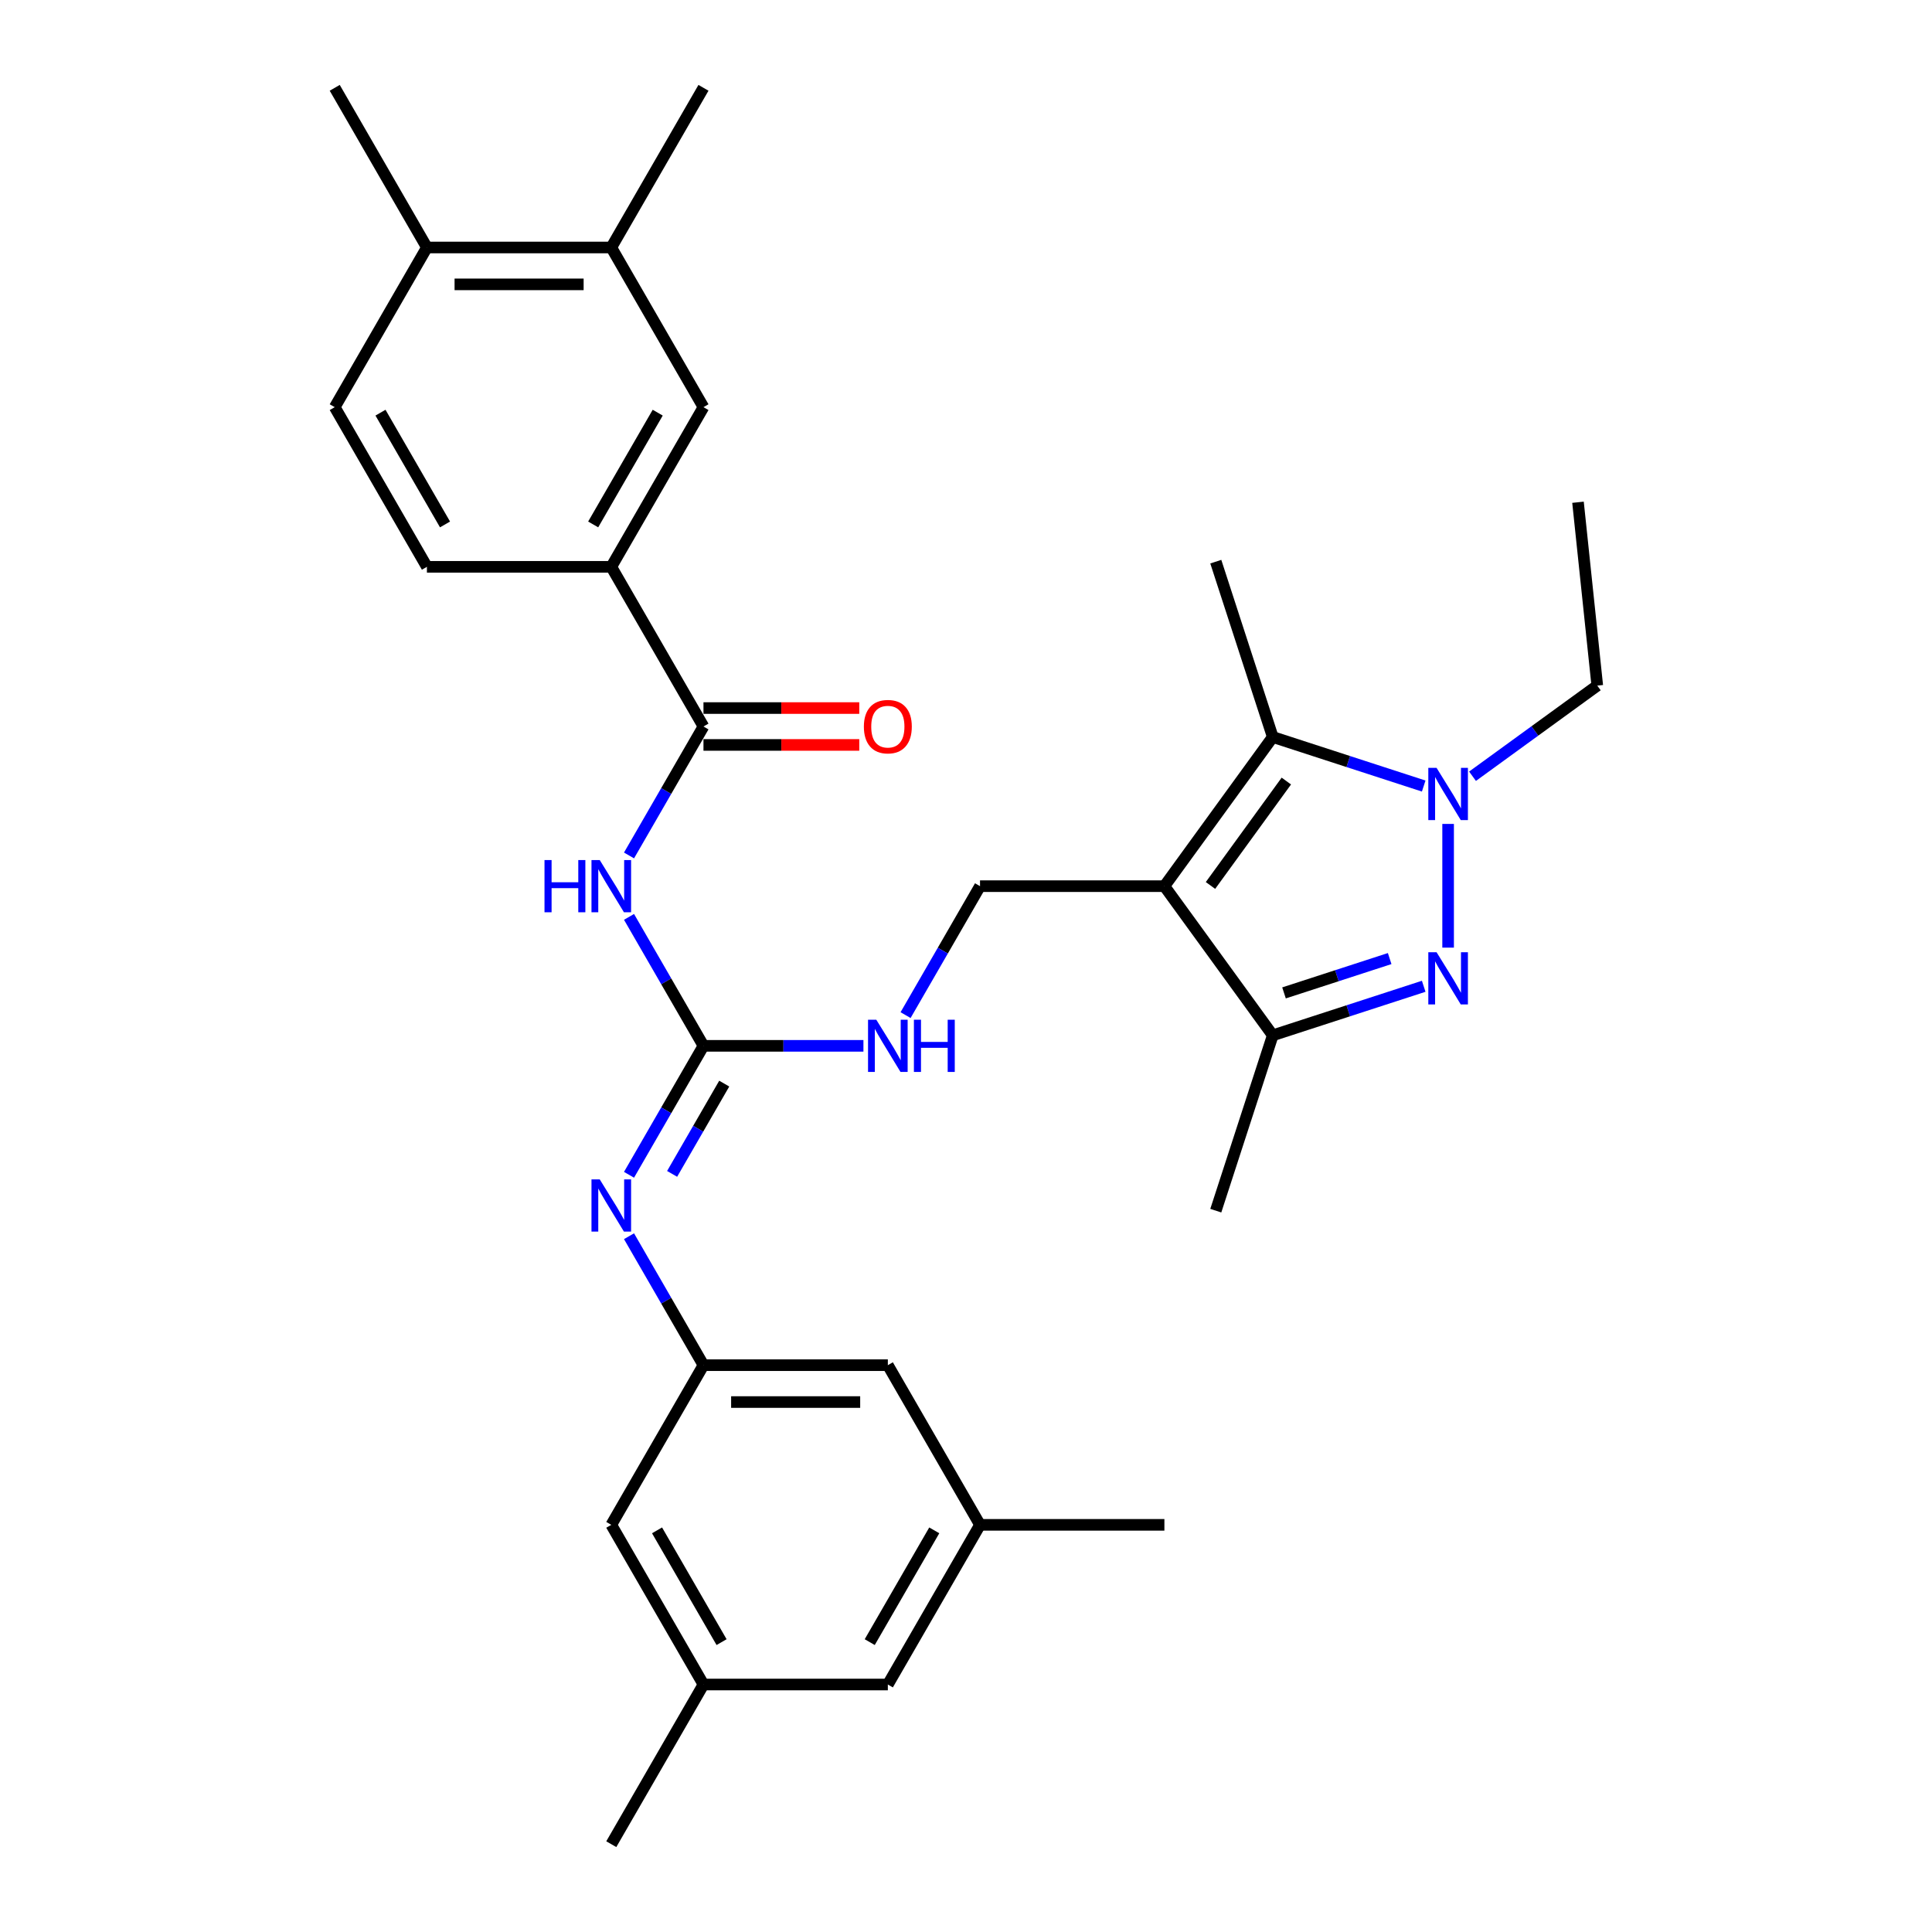 <?xml version='1.0' encoding='iso-8859-1'?>
<svg version='1.1' baseProfile='full'
              xmlns='http://www.w3.org/2000/svg'
                      xmlns:rdkit='http://www.rdkit.org/xml'
                      xmlns:xlink='http://www.w3.org/1999/xlink'
                  xml:space='preserve'
width='1000px' height='1000px' viewBox='0 0 1000 1000'>
<!-- END OF HEADER -->
<rect style='opacity:1.0;fill:#FFFFFF;stroke:none' width='1000' height='1000' x='0' y='0'> </rect>
<path class='bond-2' d='M 602.689,458.678 L 658.781,381.473' style='fill:none;fill-rule:evenodd;stroke:#000000;stroke-width:6px;stroke-linecap:butt;stroke-linejoin:miter;stroke-opacity:1' />
<path class='bond-2' d='M 626.544,458.315 L 665.808,404.272' style='fill:none;fill-rule:evenodd;stroke:#000000;stroke-width:6px;stroke-linecap:butt;stroke-linejoin:miter;stroke-opacity:1' />
<path class='bond-3' d='M 602.689,458.678 L 658.781,535.882' style='fill:none;fill-rule:evenodd;stroke:#000000;stroke-width:6px;stroke-linecap:butt;stroke-linejoin:miter;stroke-opacity:1' />
<path class='bond-8' d='M 602.689,458.678 L 507.259,458.678' style='fill:none;fill-rule:evenodd;stroke:#000000;stroke-width:6px;stroke-linecap:butt;stroke-linejoin:miter;stroke-opacity:1' />
<path class='bond-0' d='M 736.906,510.498 L 697.844,523.19' style='fill:none;fill-rule:evenodd;stroke:#0000FF;stroke-width:6px;stroke-linecap:butt;stroke-linejoin:miter;stroke-opacity:1' />
<path class='bond-0' d='M 697.844,523.19 L 658.781,535.882' style='fill:none;fill-rule:evenodd;stroke:#000000;stroke-width:6px;stroke-linecap:butt;stroke-linejoin:miter;stroke-opacity:1' />
<path class='bond-0' d='M 719.289,496.154 L 691.946,505.038' style='fill:none;fill-rule:evenodd;stroke:#0000FF;stroke-width:6px;stroke-linecap:butt;stroke-linejoin:miter;stroke-opacity:1' />
<path class='bond-0' d='M 691.946,505.038 L 664.602,513.923' style='fill:none;fill-rule:evenodd;stroke:#000000;stroke-width:6px;stroke-linecap:butt;stroke-linejoin:miter;stroke-opacity:1' />
<path class='bond-31' d='M 749.541,490.494 L 749.541,426.464' style='fill:none;fill-rule:evenodd;stroke:#0000FF;stroke-width:6px;stroke-linecap:butt;stroke-linejoin:miter;stroke-opacity:1' />
<path class='bond-1' d='M 736.906,406.857 L 697.844,394.165' style='fill:none;fill-rule:evenodd;stroke:#0000FF;stroke-width:6px;stroke-linecap:butt;stroke-linejoin:miter;stroke-opacity:1' />
<path class='bond-1' d='M 697.844,394.165 L 658.781,381.473' style='fill:none;fill-rule:evenodd;stroke:#000000;stroke-width:6px;stroke-linecap:butt;stroke-linejoin:miter;stroke-opacity:1' />
<path class='bond-23' d='M 762.175,401.783 L 794.46,378.327' style='fill:none;fill-rule:evenodd;stroke:#0000FF;stroke-width:6px;stroke-linecap:butt;stroke-linejoin:miter;stroke-opacity:1' />
<path class='bond-23' d='M 794.46,378.327 L 826.745,354.871' style='fill:none;fill-rule:evenodd;stroke:#000000;stroke-width:6px;stroke-linecap:butt;stroke-linejoin:miter;stroke-opacity:1' />
<path class='bond-24' d='M 658.781,381.473 L 629.292,290.714' style='fill:none;fill-rule:evenodd;stroke:#000000;stroke-width:6px;stroke-linecap:butt;stroke-linejoin:miter;stroke-opacity:1' />
<path class='bond-25' d='M 658.781,535.882 L 629.292,626.641' style='fill:none;fill-rule:evenodd;stroke:#000000;stroke-width:6px;stroke-linecap:butt;stroke-linejoin:miter;stroke-opacity:1' />
<path class='bond-4' d='M 325.579,474.576 L 344.847,507.949' style='fill:none;fill-rule:evenodd;stroke:#0000FF;stroke-width:6px;stroke-linecap:butt;stroke-linejoin:miter;stroke-opacity:1' />
<path class='bond-4' d='M 344.847,507.949 L 364.115,541.322' style='fill:none;fill-rule:evenodd;stroke:#000000;stroke-width:6px;stroke-linecap:butt;stroke-linejoin:miter;stroke-opacity:1' />
<path class='bond-6' d='M 325.579,442.779 L 344.847,409.406' style='fill:none;fill-rule:evenodd;stroke:#0000FF;stroke-width:6px;stroke-linecap:butt;stroke-linejoin:miter;stroke-opacity:1' />
<path class='bond-6' d='M 344.847,409.406 L 364.115,376.033' style='fill:none;fill-rule:evenodd;stroke:#000000;stroke-width:6px;stroke-linecap:butt;stroke-linejoin:miter;stroke-opacity:1' />
<path class='bond-5' d='M 364.115,541.322 L 405.512,541.322' style='fill:none;fill-rule:evenodd;stroke:#000000;stroke-width:6px;stroke-linecap:butt;stroke-linejoin:miter;stroke-opacity:1' />
<path class='bond-5' d='M 405.512,541.322 L 446.91,541.322' style='fill:none;fill-rule:evenodd;stroke:#0000FF;stroke-width:6px;stroke-linecap:butt;stroke-linejoin:miter;stroke-opacity:1' />
<path class='bond-7' d='M 364.115,541.322 L 344.847,574.695' style='fill:none;fill-rule:evenodd;stroke:#000000;stroke-width:6px;stroke-linecap:butt;stroke-linejoin:miter;stroke-opacity:1' />
<path class='bond-7' d='M 344.847,574.695 L 325.579,608.068' style='fill:none;fill-rule:evenodd;stroke:#0000FF;stroke-width:6px;stroke-linecap:butt;stroke-linejoin:miter;stroke-opacity:1' />
<path class='bond-7' d='M 374.863,560.877 L 361.376,584.238' style='fill:none;fill-rule:evenodd;stroke:#000000;stroke-width:6px;stroke-linecap:butt;stroke-linejoin:miter;stroke-opacity:1' />
<path class='bond-7' d='M 361.376,584.238 L 347.888,607.599' style='fill:none;fill-rule:evenodd;stroke:#0000FF;stroke-width:6px;stroke-linecap:butt;stroke-linejoin:miter;stroke-opacity:1' />
<path class='bond-9' d='M 364.115,376.033 L 316.4,293.388' style='fill:none;fill-rule:evenodd;stroke:#000000;stroke-width:6px;stroke-linecap:butt;stroke-linejoin:miter;stroke-opacity:1' />
<path class='bond-14' d='M 364.115,385.576 L 404.434,385.576' style='fill:none;fill-rule:evenodd;stroke:#000000;stroke-width:6px;stroke-linecap:butt;stroke-linejoin:miter;stroke-opacity:1' />
<path class='bond-14' d='M 404.434,385.576 L 444.753,385.576' style='fill:none;fill-rule:evenodd;stroke:#FF0000;stroke-width:6px;stroke-linecap:butt;stroke-linejoin:miter;stroke-opacity:1' />
<path class='bond-14' d='M 364.115,366.49 L 404.434,366.49' style='fill:none;fill-rule:evenodd;stroke:#000000;stroke-width:6px;stroke-linecap:butt;stroke-linejoin:miter;stroke-opacity:1' />
<path class='bond-14' d='M 404.434,366.49 L 444.753,366.49' style='fill:none;fill-rule:evenodd;stroke:#FF0000;stroke-width:6px;stroke-linecap:butt;stroke-linejoin:miter;stroke-opacity:1' />
<path class='bond-10' d='M 325.579,639.866 L 344.847,673.239' style='fill:none;fill-rule:evenodd;stroke:#0000FF;stroke-width:6px;stroke-linecap:butt;stroke-linejoin:miter;stroke-opacity:1' />
<path class='bond-10' d='M 344.847,673.239 L 364.115,706.612' style='fill:none;fill-rule:evenodd;stroke:#000000;stroke-width:6px;stroke-linecap:butt;stroke-linejoin:miter;stroke-opacity:1' />
<path class='bond-11' d='M 507.259,458.678 L 487.991,492.051' style='fill:none;fill-rule:evenodd;stroke:#000000;stroke-width:6px;stroke-linecap:butt;stroke-linejoin:miter;stroke-opacity:1' />
<path class='bond-11' d='M 487.991,492.051 L 468.724,525.424' style='fill:none;fill-rule:evenodd;stroke:#0000FF;stroke-width:6px;stroke-linecap:butt;stroke-linejoin:miter;stroke-opacity:1' />
<path class='bond-12' d='M 316.4,293.388 L 364.115,210.744' style='fill:none;fill-rule:evenodd;stroke:#000000;stroke-width:6px;stroke-linecap:butt;stroke-linejoin:miter;stroke-opacity:1' />
<path class='bond-12' d='M 307.028,271.449 L 340.429,213.598' style='fill:none;fill-rule:evenodd;stroke:#000000;stroke-width:6px;stroke-linecap:butt;stroke-linejoin:miter;stroke-opacity:1' />
<path class='bond-16' d='M 316.4,293.388 L 220.97,293.388' style='fill:none;fill-rule:evenodd;stroke:#000000;stroke-width:6px;stroke-linecap:butt;stroke-linejoin:miter;stroke-opacity:1' />
<path class='bond-20' d='M 364.115,706.612 L 316.4,789.256' style='fill:none;fill-rule:evenodd;stroke:#000000;stroke-width:6px;stroke-linecap:butt;stroke-linejoin:miter;stroke-opacity:1' />
<path class='bond-21' d='M 364.115,706.612 L 459.545,706.612' style='fill:none;fill-rule:evenodd;stroke:#000000;stroke-width:6px;stroke-linecap:butt;stroke-linejoin:miter;stroke-opacity:1' />
<path class='bond-21' d='M 378.429,725.698 L 445.23,725.698' style='fill:none;fill-rule:evenodd;stroke:#000000;stroke-width:6px;stroke-linecap:butt;stroke-linejoin:miter;stroke-opacity:1' />
<path class='bond-13' d='M 364.115,210.744 L 316.4,128.099' style='fill:none;fill-rule:evenodd;stroke:#000000;stroke-width:6px;stroke-linecap:butt;stroke-linejoin:miter;stroke-opacity:1' />
<path class='bond-26' d='M 316.4,128.099 L 364.115,45.455' style='fill:none;fill-rule:evenodd;stroke:#000000;stroke-width:6px;stroke-linecap:butt;stroke-linejoin:miter;stroke-opacity:1' />
<path class='bond-33' d='M 316.4,128.099 L 220.97,128.099' style='fill:none;fill-rule:evenodd;stroke:#000000;stroke-width:6px;stroke-linecap:butt;stroke-linejoin:miter;stroke-opacity:1' />
<path class='bond-33' d='M 302.085,147.185 L 235.284,147.185' style='fill:none;fill-rule:evenodd;stroke:#000000;stroke-width:6px;stroke-linecap:butt;stroke-linejoin:miter;stroke-opacity:1' />
<path class='bond-15' d='M 220.97,128.099 L 173.255,210.744' style='fill:none;fill-rule:evenodd;stroke:#000000;stroke-width:6px;stroke-linecap:butt;stroke-linejoin:miter;stroke-opacity:1' />
<path class='bond-27' d='M 220.97,128.099 L 173.255,45.455' style='fill:none;fill-rule:evenodd;stroke:#000000;stroke-width:6px;stroke-linecap:butt;stroke-linejoin:miter;stroke-opacity:1' />
<path class='bond-17' d='M 220.97,293.388 L 173.255,210.744' style='fill:none;fill-rule:evenodd;stroke:#000000;stroke-width:6px;stroke-linecap:butt;stroke-linejoin:miter;stroke-opacity:1' />
<path class='bond-17' d='M 230.342,271.449 L 196.941,213.598' style='fill:none;fill-rule:evenodd;stroke:#000000;stroke-width:6px;stroke-linecap:butt;stroke-linejoin:miter;stroke-opacity:1' />
<path class='bond-18' d='M 364.115,871.901 L 316.4,789.256' style='fill:none;fill-rule:evenodd;stroke:#000000;stroke-width:6px;stroke-linecap:butt;stroke-linejoin:miter;stroke-opacity:1' />
<path class='bond-18' d='M 373.486,849.961 L 340.086,792.11' style='fill:none;fill-rule:evenodd;stroke:#000000;stroke-width:6px;stroke-linecap:butt;stroke-linejoin:miter;stroke-opacity:1' />
<path class='bond-28' d='M 364.115,871.901 L 316.4,954.545' style='fill:none;fill-rule:evenodd;stroke:#000000;stroke-width:6px;stroke-linecap:butt;stroke-linejoin:miter;stroke-opacity:1' />
<path class='bond-32' d='M 364.115,871.901 L 459.545,871.901' style='fill:none;fill-rule:evenodd;stroke:#000000;stroke-width:6px;stroke-linecap:butt;stroke-linejoin:miter;stroke-opacity:1' />
<path class='bond-19' d='M 507.259,789.256 L 459.545,706.612' style='fill:none;fill-rule:evenodd;stroke:#000000;stroke-width:6px;stroke-linecap:butt;stroke-linejoin:miter;stroke-opacity:1' />
<path class='bond-22' d='M 507.259,789.256 L 459.545,871.901' style='fill:none;fill-rule:evenodd;stroke:#000000;stroke-width:6px;stroke-linecap:butt;stroke-linejoin:miter;stroke-opacity:1' />
<path class='bond-22' d='M 483.573,792.11 L 450.173,849.961' style='fill:none;fill-rule:evenodd;stroke:#000000;stroke-width:6px;stroke-linecap:butt;stroke-linejoin:miter;stroke-opacity:1' />
<path class='bond-29' d='M 507.259,789.256 L 602.689,789.256' style='fill:none;fill-rule:evenodd;stroke:#000000;stroke-width:6px;stroke-linecap:butt;stroke-linejoin:miter;stroke-opacity:1' />
<path class='bond-30' d='M 826.745,354.871 L 816.77,259.964' style='fill:none;fill-rule:evenodd;stroke:#000000;stroke-width:6px;stroke-linecap:butt;stroke-linejoin:miter;stroke-opacity:1' />
<path  class='atom-1' d='M 743.567 492.88
L 752.423 507.194
Q 753.3 508.607, 754.713 511.164
Q 756.125 513.722, 756.202 513.874
L 756.202 492.88
L 759.79 492.88
L 759.79 519.905
L 756.087 519.905
L 746.582 504.255
Q 745.475 502.423, 744.292 500.323
Q 743.147 498.224, 742.803 497.575
L 742.803 519.905
L 739.291 519.905
L 739.291 492.88
L 743.567 492.88
' fill='#0000FF'/>
<path  class='atom-2' d='M 743.567 397.45
L 752.423 411.764
Q 753.3 413.177, 754.713 415.734
Q 756.125 418.292, 756.202 418.444
L 756.202 397.45
L 759.79 397.45
L 759.79 424.476
L 756.087 424.476
L 746.582 408.825
Q 745.475 406.993, 744.292 404.893
Q 743.147 402.794, 742.803 402.145
L 742.803 424.476
L 739.291 424.476
L 739.291 397.45
L 743.567 397.45
' fill='#0000FF'/>
<path  class='atom-5' d='M 281.835 445.165
L 285.5 445.165
L 285.5 456.655
L 299.318 456.655
L 299.318 445.165
L 302.982 445.165
L 302.982 472.191
L 299.318 472.191
L 299.318 459.708
L 285.5 459.708
L 285.5 472.191
L 281.835 472.191
L 281.835 445.165
' fill='#0000FF'/>
<path  class='atom-5' d='M 310.426 445.165
L 319.282 459.479
Q 320.16 460.892, 321.572 463.449
Q 322.984 466.007, 323.061 466.159
L 323.061 445.165
L 326.649 445.165
L 326.649 472.191
L 322.946 472.191
L 313.441 456.54
Q 312.335 454.708, 311.151 452.608
Q 310.006 450.509, 309.662 449.86
L 309.662 472.191
L 306.151 472.191
L 306.151 445.165
L 310.426 445.165
' fill='#0000FF'/>
<path  class='atom-8' d='M 310.426 610.454
L 319.282 624.769
Q 320.16 626.181, 321.572 628.738
Q 322.984 631.296, 323.061 631.449
L 323.061 610.454
L 326.649 610.454
L 326.649 637.48
L 322.946 637.48
L 313.441 621.829
Q 312.335 619.997, 311.151 617.898
Q 310.006 615.798, 309.662 615.149
L 309.662 637.48
L 306.151 637.48
L 306.151 610.454
L 310.426 610.454
' fill='#0000FF'/>
<path  class='atom-12' d='M 453.571 527.809
L 462.426 542.124
Q 463.304 543.536, 464.717 546.094
Q 466.129 548.651, 466.206 548.804
L 466.206 527.809
L 469.794 527.809
L 469.794 554.835
L 466.091 554.835
L 456.586 539.185
Q 455.479 537.352, 454.296 535.253
Q 453.151 533.154, 452.807 532.505
L 452.807 554.835
L 449.295 554.835
L 449.295 527.809
L 453.571 527.809
' fill='#0000FF'/>
<path  class='atom-12' d='M 473.038 527.809
L 476.703 527.809
L 476.703 539.299
L 490.521 539.299
L 490.521 527.809
L 494.186 527.809
L 494.186 554.835
L 490.521 554.835
L 490.521 542.353
L 476.703 542.353
L 476.703 554.835
L 473.038 554.835
L 473.038 527.809
' fill='#0000FF'/>
<path  class='atom-15' d='M 447.139 376.109
Q 447.139 369.62, 450.345 365.994
Q 453.552 362.368, 459.545 362.368
Q 465.537 362.368, 468.744 365.994
Q 471.95 369.62, 471.95 376.109
Q 471.95 382.675, 468.706 386.416
Q 465.461 390.118, 459.545 390.118
Q 453.59 390.118, 450.345 386.416
Q 447.139 382.713, 447.139 376.109
M 459.545 387.065
Q 463.667 387.065, 465.881 384.316
Q 468.133 381.53, 468.133 376.109
Q 468.133 370.804, 465.881 368.131
Q 463.667 365.421, 459.545 365.421
Q 455.422 365.421, 453.17 368.093
Q 450.956 370.765, 450.956 376.109
Q 450.956 381.568, 453.17 384.316
Q 455.422 387.065, 459.545 387.065
' fill='#FF0000'/>
</svg>
